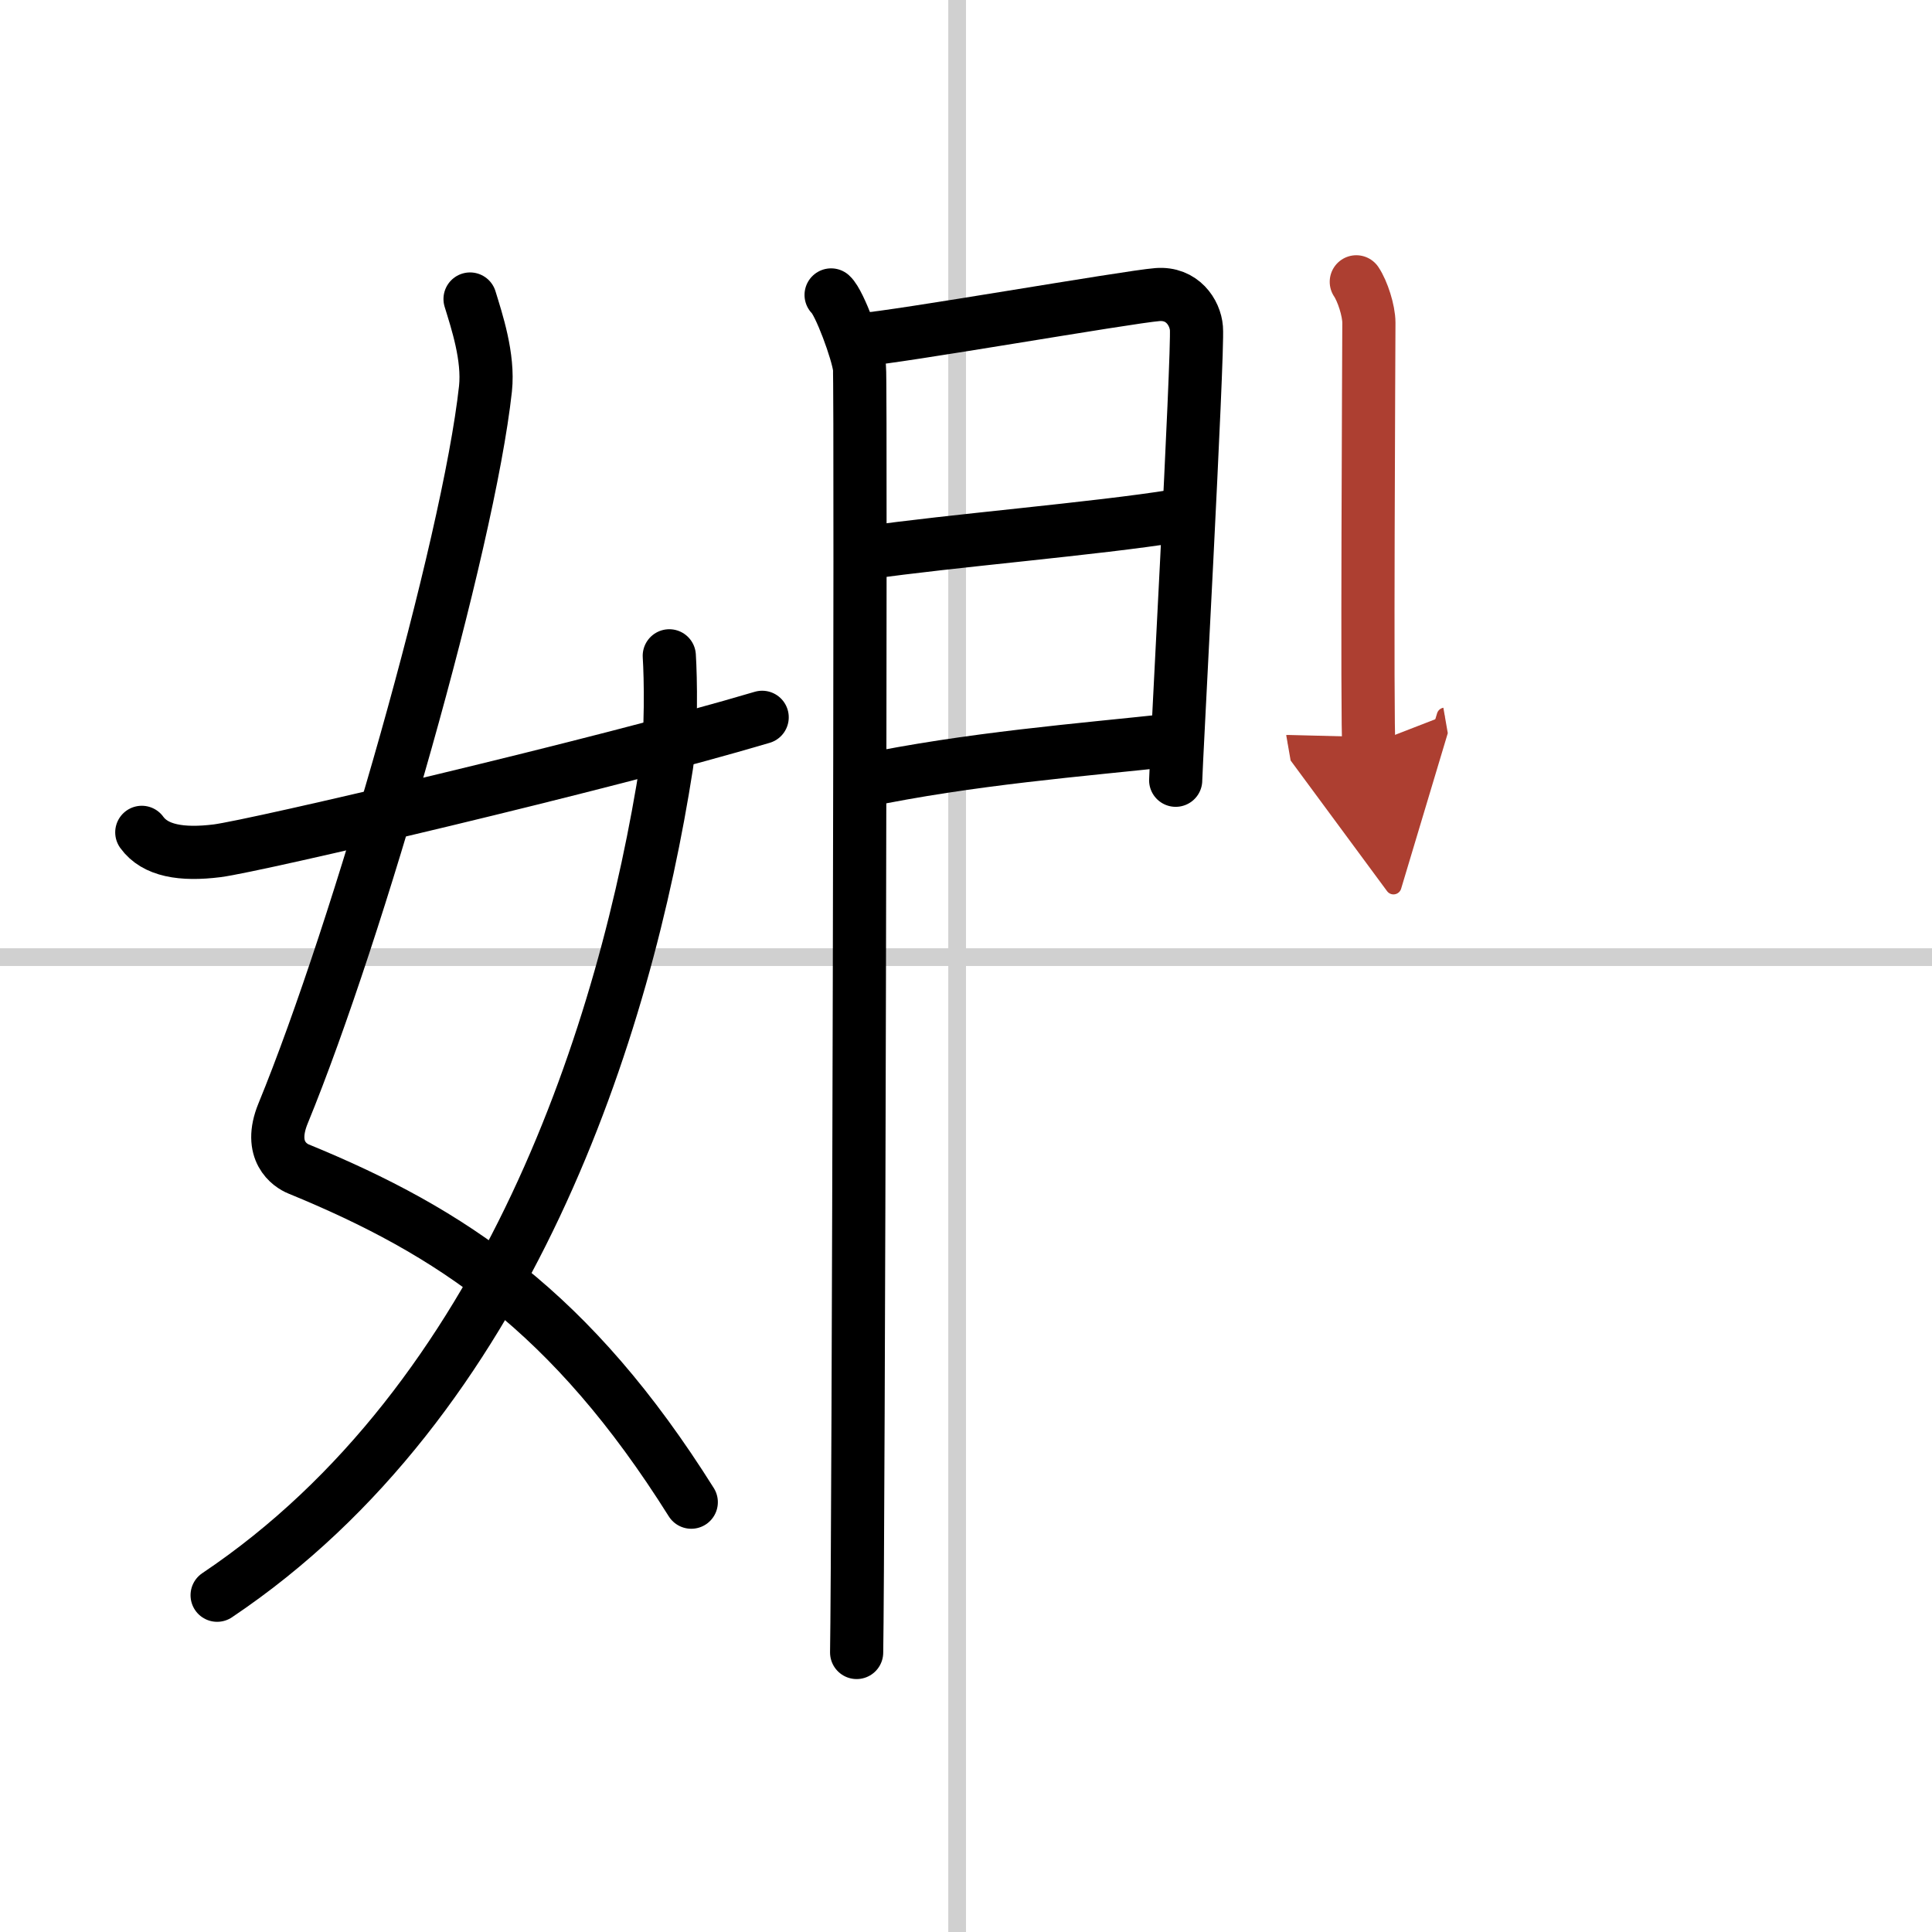 <svg width="400" height="400" viewBox="0 0 109 109" xmlns="http://www.w3.org/2000/svg"><defs><marker id="a" markerWidth="4" orient="auto" refX="1" refY="5" viewBox="0 0 10 10"><polyline points="0 0 10 5 0 10 1 5" fill="#ad3f31" stroke="#ad3f31"/></marker></defs><g fill="none" stroke="#000" stroke-linecap="round" stroke-linejoin="round" stroke-width="3"><rect width="100%" height="100%" fill="#fff" stroke="#fff"/><line x1="54" x2="54" y2="109" stroke="#d0d0d0" stroke-width="1"/><line x2="109" y1="54" y2="54" stroke="#d0d0d0" stroke-width="1"/><path d="M26.52,16.87c0.38,1.24,1.06,3.27,0.87,5.06c-0.96,8.81-7.19,30.59-11.42,40.89c-0.87,2.12,0.4,2.94,0.87,3.13C25.5,69.5,32.25,74,39,84.75"/><path d="M37.76,37c0.08,1.26,0.13,4.33-0.15,6.17C35.3,57.98,28.68,78.98,12.25,90"/><path d="M8,46.96C8.75,48,10.25,48.25,12.25,48c2.15-0.27,21.84-4.88,30.75-7.53"/><path d="m46.89 16.64c0.48 0.43 1.5 3.23 1.6 4.1 0.1 0.86-0.06 67.09-0.16 72.49"/><path d="m48.62 19.16c1.85-0.11 15-2.41 16.68-2.54 1.4-0.11 2.13 1.01 2.2 1.9 0.11 1.37-1.17 24.83-1.17 25.5"/><path d="m48.95 31.18c4.54-0.66 12.99-1.36 17.36-2.07"/><path d="m48.62 44.07c6.15-1.28 12.29-1.75 17.73-2.34"/><path d="m76.52 15.9c0.35 0.52 0.71 1.62 0.71 2.31s-0.12 23.13 0 23.82" marker-end="url(#a)" stroke="#ad3f31"/></g></svg>
